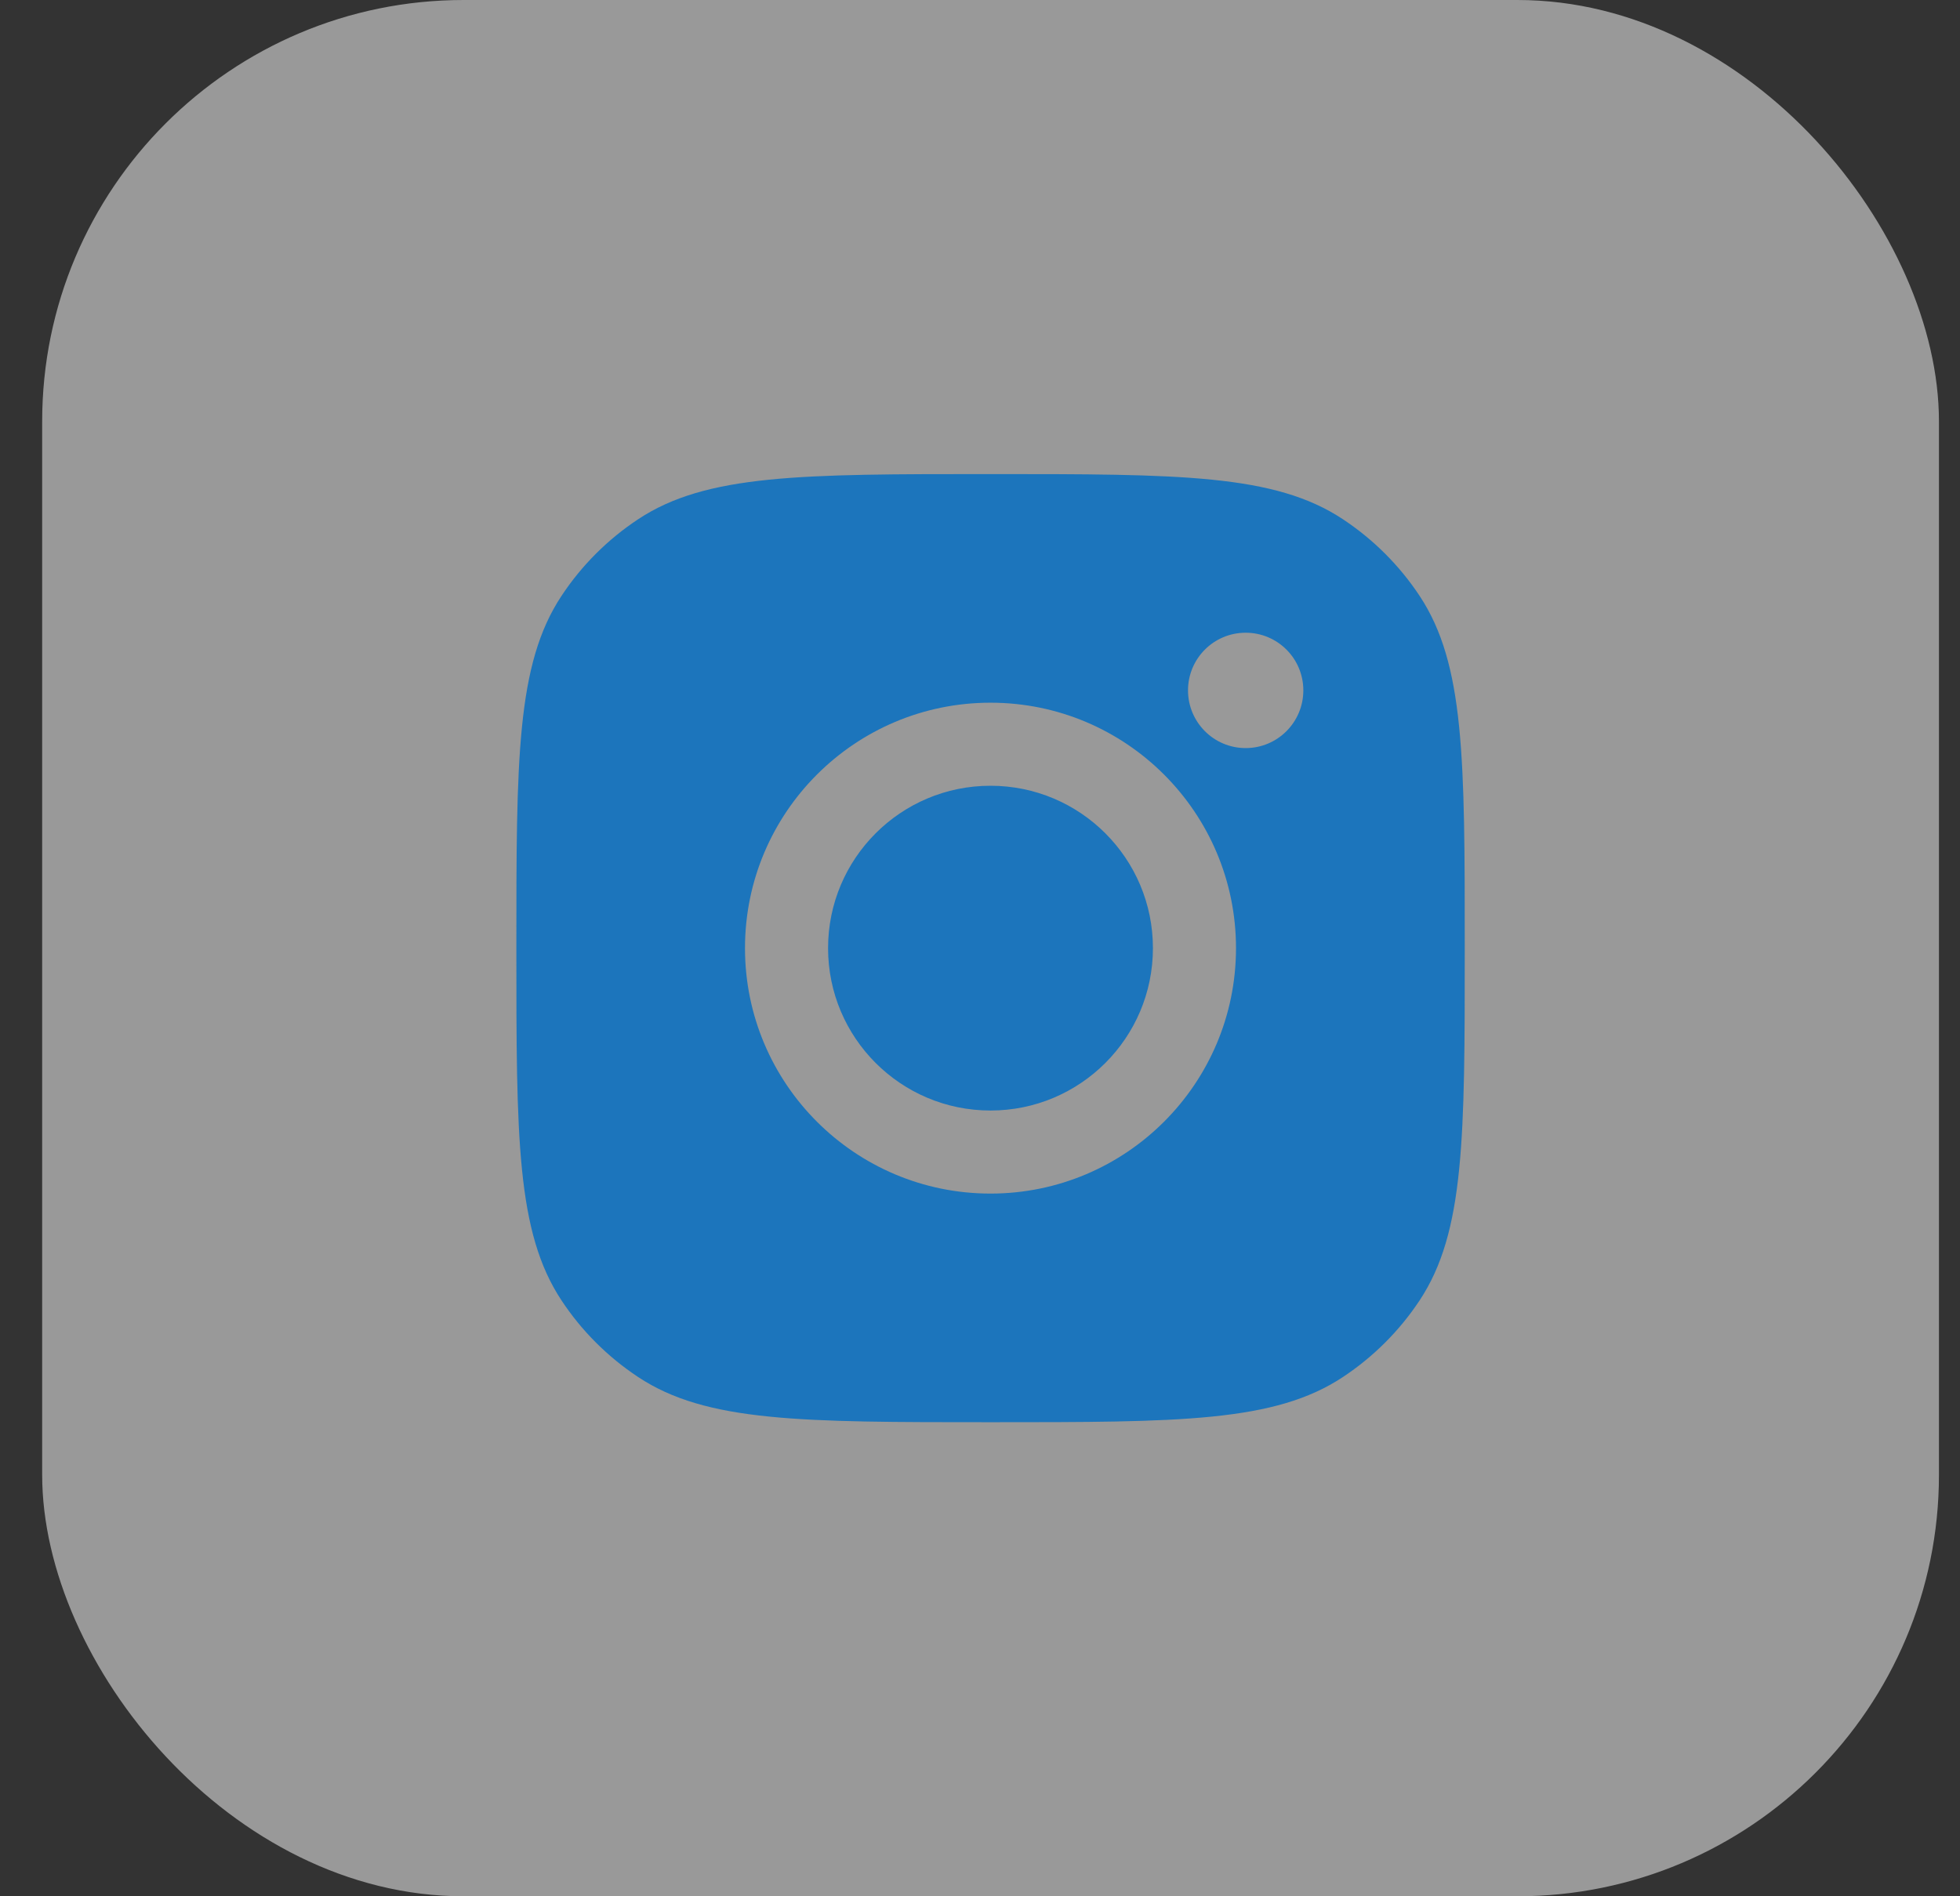 <svg width="31" height="30" viewBox="0 0 31 30" fill="none" xmlns="http://www.w3.org/2000/svg">
<rect x="0" y="0" width="31" height="30" fill="#333333" stroke="none"/>
<rect x="0.667" width="30" height="30" rx="6.667" fill="white" fill-opacity="0.5"/>
<path fill-rule="evenodd" clip-rule="evenodd" d="M8.167 15C8.167 12.004 8.167 10.506 8.881 9.427C9.199 8.945 9.612 8.533 10.094 8.214C11.173 7.5 12.671 7.5 15.667 7.5C18.663 7.5 20.161 7.5 21.239 8.214C21.721 8.533 22.134 8.945 22.453 9.427C23.167 10.506 23.167 12.004 23.167 15C23.167 17.996 23.167 19.494 22.453 20.573C22.134 21.055 21.721 21.467 21.239 21.786C20.161 22.5 18.663 22.5 15.667 22.5C12.671 22.5 11.173 22.5 10.094 21.786C9.612 21.467 9.199 21.055 8.881 20.573C8.167 19.494 8.167 17.996 8.167 15ZM19.549 15C19.549 17.144 17.81 18.883 15.666 18.883C13.522 18.883 11.783 17.144 11.783 15C11.783 12.856 13.522 11.117 15.666 11.117C17.81 11.117 19.549 12.856 19.549 15ZM15.666 17.569C17.085 17.569 18.235 16.419 18.235 15C18.235 13.581 17.085 12.431 15.666 12.431C14.247 12.431 13.097 13.581 13.097 15C13.097 16.419 14.247 17.569 15.666 17.569ZM19.702 11.835C20.206 11.835 20.614 11.426 20.614 10.922C20.614 10.418 20.206 10.01 19.702 10.01C19.198 10.01 18.79 10.418 18.79 10.922C18.79 11.426 19.198 11.835 19.702 11.835Z" fill="#1C75BC"/>
</svg>
